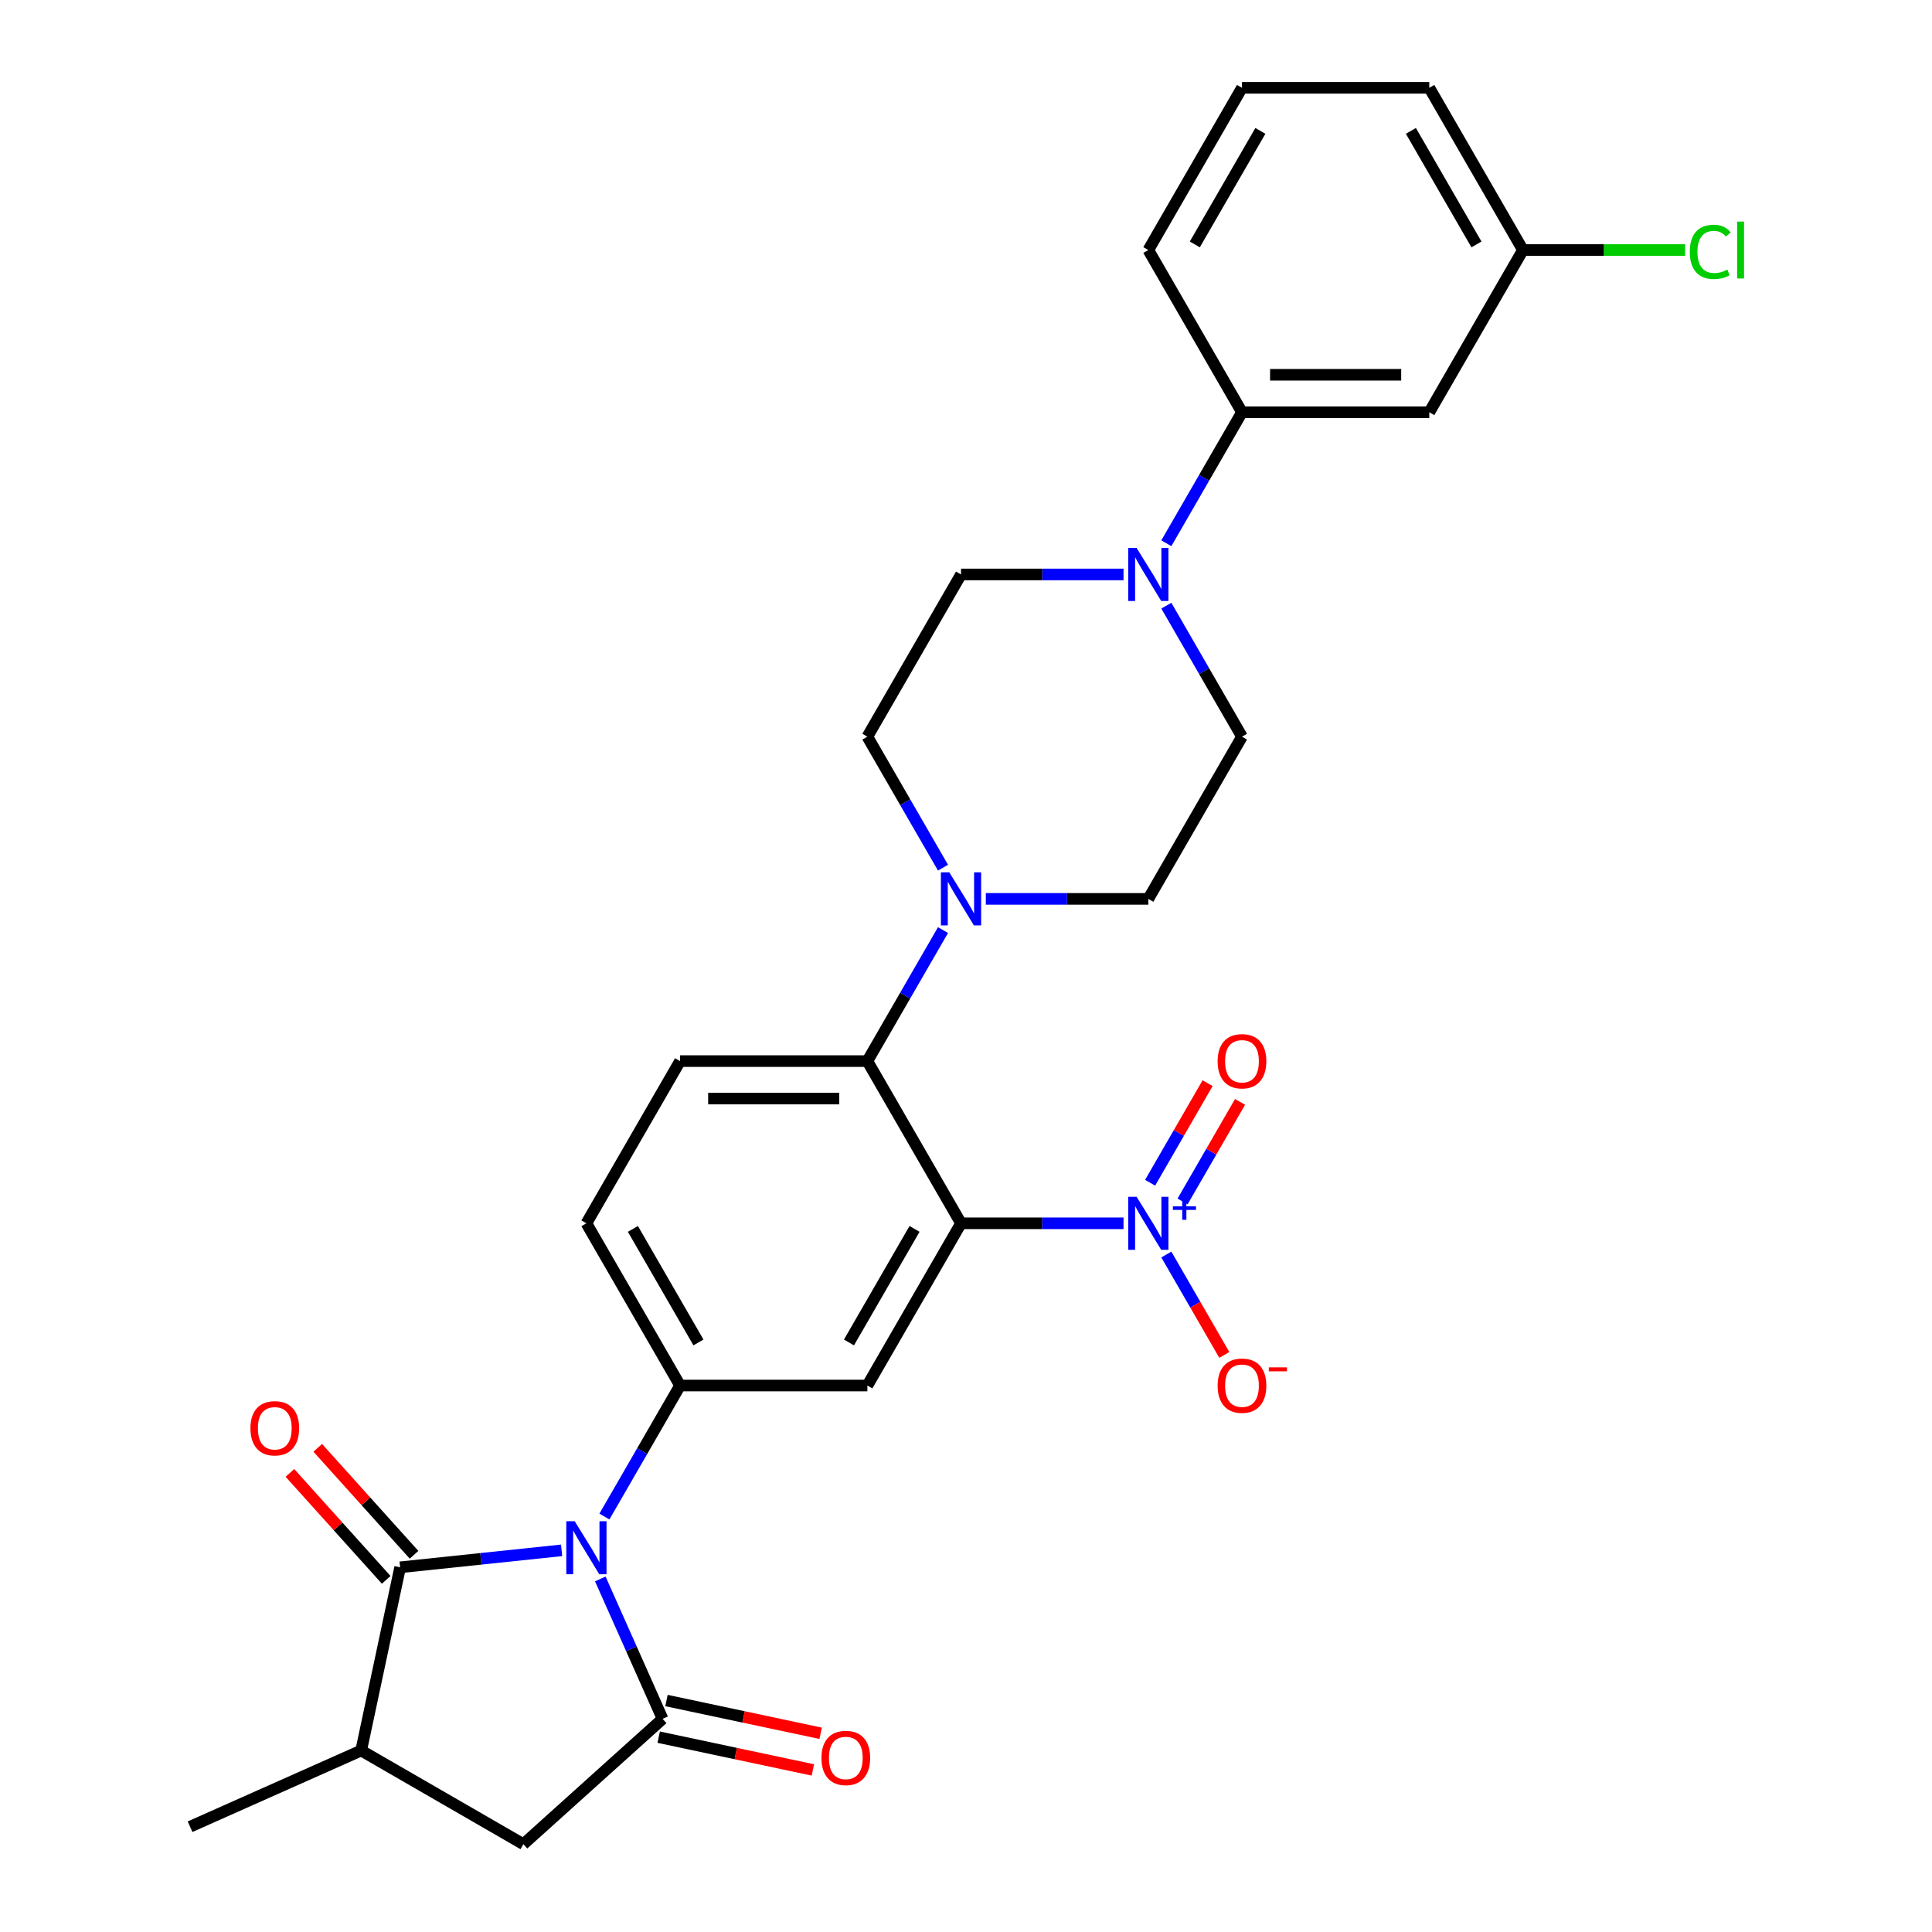 <?xml version='1.0' encoding='iso-8859-1'?>
<svg version='1.1' baseProfile='full'
              xmlns='http://www.w3.org/2000/svg'
                      xmlns:rdkit='http://www.rdkit.org/xml'
                      xmlns:xlink='http://www.w3.org/1999/xlink'
                  xml:space='preserve'
width='1000px' height='1000px' viewBox='0 0 1000 1000'>
<!-- END OF HEADER -->
<rect style='opacity:1.0;fill:#FFFFFF;stroke:none' width='1000' height='1000' x='0' y='0'> </rect>
<path class='bond-1' d='M 310.713,817.257 L 326.834,853.465' style='fill:none;fill-rule:evenodd;stroke:#0000FF;stroke-width:6px;stroke-linecap:butt;stroke-linejoin:miter;stroke-opacity:1' />
<path class='bond-1' d='M 326.834,853.465 L 342.955,889.673' style='fill:none;fill-rule:evenodd;stroke:#000000;stroke-width:6px;stroke-linecap:butt;stroke-linejoin:miter;stroke-opacity:1' />
<path class='bond-3' d='M 290.686,802.454 L 248.895,806.847' style='fill:none;fill-rule:evenodd;stroke:#0000FF;stroke-width:6px;stroke-linecap:butt;stroke-linejoin:miter;stroke-opacity:1' />
<path class='bond-3' d='M 248.895,806.847 L 207.103,811.239' style='fill:none;fill-rule:evenodd;stroke:#000000;stroke-width:6px;stroke-linecap:butt;stroke-linejoin:miter;stroke-opacity:1' />
<path class='bond-4' d='M 312.847,784.953 L 332.422,751.048' style='fill:none;fill-rule:evenodd;stroke:#0000FF;stroke-width:6px;stroke-linecap:butt;stroke-linejoin:miter;stroke-opacity:1' />
<path class='bond-4' d='M 332.422,751.048 L 351.997,717.144' style='fill:none;fill-rule:evenodd;stroke:#000000;stroke-width:6px;stroke-linecap:butt;stroke-linejoin:miter;stroke-opacity:1' />
<path class='bond-0' d='M 497.422,633.183 L 448.947,717.144' style='fill:none;fill-rule:evenodd;stroke:#000000;stroke-width:6px;stroke-linecap:butt;stroke-linejoin:miter;stroke-opacity:1' />
<path class='bond-0' d='M 473.359,636.082 L 439.426,694.855' style='fill:none;fill-rule:evenodd;stroke:#000000;stroke-width:6px;stroke-linecap:butt;stroke-linejoin:miter;stroke-opacity:1' />
<path class='bond-2' d='M 497.422,633.183 L 539.479,633.183' style='fill:none;fill-rule:evenodd;stroke:#000000;stroke-width:6px;stroke-linecap:butt;stroke-linejoin:miter;stroke-opacity:1' />
<path class='bond-2' d='M 539.479,633.183 L 581.536,633.183' style='fill:none;fill-rule:evenodd;stroke:#0000FF;stroke-width:6px;stroke-linecap:butt;stroke-linejoin:miter;stroke-opacity:1' />
<path class='bond-30' d='M 497.422,633.183 L 448.947,549.222' style='fill:none;fill-rule:evenodd;stroke:#000000;stroke-width:6px;stroke-linecap:butt;stroke-linejoin:miter;stroke-opacity:1' />
<path class='bond-10' d='M 342.955,889.673 L 270.907,954.545' style='fill:none;fill-rule:evenodd;stroke:#000000;stroke-width:6px;stroke-linecap:butt;stroke-linejoin:miter;stroke-opacity:1' />
<path class='bond-15' d='M 340.939,899.156 L 380.842,907.638' style='fill:none;fill-rule:evenodd;stroke:#000000;stroke-width:6px;stroke-linecap:butt;stroke-linejoin:miter;stroke-opacity:1' />
<path class='bond-15' d='M 380.842,907.638 L 420.744,916.119' style='fill:none;fill-rule:evenodd;stroke:#FF0000;stroke-width:6px;stroke-linecap:butt;stroke-linejoin:miter;stroke-opacity:1' />
<path class='bond-15' d='M 344.971,880.19 L 384.873,888.672' style='fill:none;fill-rule:evenodd;stroke:#000000;stroke-width:6px;stroke-linecap:butt;stroke-linejoin:miter;stroke-opacity:1' />
<path class='bond-15' d='M 384.873,888.672 L 424.775,897.153' style='fill:none;fill-rule:evenodd;stroke:#FF0000;stroke-width:6px;stroke-linecap:butt;stroke-linejoin:miter;stroke-opacity:1' />
<path class='bond-13' d='M 603.697,649.335 L 618.699,675.319' style='fill:none;fill-rule:evenodd;stroke:#0000FF;stroke-width:6px;stroke-linecap:butt;stroke-linejoin:miter;stroke-opacity:1' />
<path class='bond-13' d='M 618.699,675.319 L 633.701,701.303' style='fill:none;fill-rule:evenodd;stroke:#FF0000;stroke-width:6px;stroke-linecap:butt;stroke-linejoin:miter;stroke-opacity:1' />
<path class='bond-16' d='M 612.093,621.878 L 626.972,596.107' style='fill:none;fill-rule:evenodd;stroke:#0000FF;stroke-width:6px;stroke-linecap:butt;stroke-linejoin:miter;stroke-opacity:1' />
<path class='bond-16' d='M 626.972,596.107 L 641.851,570.336' style='fill:none;fill-rule:evenodd;stroke:#FF0000;stroke-width:6px;stroke-linecap:butt;stroke-linejoin:miter;stroke-opacity:1' />
<path class='bond-16' d='M 595.301,612.183 L 610.18,586.412' style='fill:none;fill-rule:evenodd;stroke:#0000FF;stroke-width:6px;stroke-linecap:butt;stroke-linejoin:miter;stroke-opacity:1' />
<path class='bond-16' d='M 610.18,586.412 L 625.059,560.641' style='fill:none;fill-rule:evenodd;stroke:#FF0000;stroke-width:6px;stroke-linecap:butt;stroke-linejoin:miter;stroke-opacity:1' />
<path class='bond-9' d='M 207.103,811.239 L 186.946,906.07' style='fill:none;fill-rule:evenodd;stroke:#000000;stroke-width:6px;stroke-linecap:butt;stroke-linejoin:miter;stroke-opacity:1' />
<path class='bond-18' d='M 214.308,804.752 L 189.385,777.073' style='fill:none;fill-rule:evenodd;stroke:#000000;stroke-width:6px;stroke-linecap:butt;stroke-linejoin:miter;stroke-opacity:1' />
<path class='bond-18' d='M 189.385,777.073 L 164.463,749.393' style='fill:none;fill-rule:evenodd;stroke:#FF0000;stroke-width:6px;stroke-linecap:butt;stroke-linejoin:miter;stroke-opacity:1' />
<path class='bond-18' d='M 199.898,817.726 L 174.976,790.047' style='fill:none;fill-rule:evenodd;stroke:#000000;stroke-width:6px;stroke-linecap:butt;stroke-linejoin:miter;stroke-opacity:1' />
<path class='bond-18' d='M 174.976,790.047 L 150.053,762.368' style='fill:none;fill-rule:evenodd;stroke:#FF0000;stroke-width:6px;stroke-linecap:butt;stroke-linejoin:miter;stroke-opacity:1' />
<path class='bond-5' d='M 351.997,717.144 L 448.947,717.144' style='fill:none;fill-rule:evenodd;stroke:#000000;stroke-width:6px;stroke-linecap:butt;stroke-linejoin:miter;stroke-opacity:1' />
<path class='bond-17' d='M 351.997,717.144 L 303.522,633.183' style='fill:none;fill-rule:evenodd;stroke:#000000;stroke-width:6px;stroke-linecap:butt;stroke-linejoin:miter;stroke-opacity:1' />
<path class='bond-17' d='M 361.518,694.855 L 327.586,636.082' style='fill:none;fill-rule:evenodd;stroke:#000000;stroke-width:6px;stroke-linecap:butt;stroke-linejoin:miter;stroke-opacity:1' />
<path class='bond-6' d='M 448.947,549.222 L 351.997,549.222' style='fill:none;fill-rule:evenodd;stroke:#000000;stroke-width:6px;stroke-linecap:butt;stroke-linejoin:miter;stroke-opacity:1' />
<path class='bond-6' d='M 434.405,568.612 L 366.54,568.612' style='fill:none;fill-rule:evenodd;stroke:#000000;stroke-width:6px;stroke-linecap:butt;stroke-linejoin:miter;stroke-opacity:1' />
<path class='bond-7' d='M 448.947,549.222 L 468.522,515.317' style='fill:none;fill-rule:evenodd;stroke:#000000;stroke-width:6px;stroke-linecap:butt;stroke-linejoin:miter;stroke-opacity:1' />
<path class='bond-7' d='M 468.522,515.317 L 488.097,481.412' style='fill:none;fill-rule:evenodd;stroke:#0000FF;stroke-width:6px;stroke-linecap:butt;stroke-linejoin:miter;stroke-opacity:1' />
<path class='bond-19' d='M 510.258,465.26 L 552.315,465.26' style='fill:none;fill-rule:evenodd;stroke:#0000FF;stroke-width:6px;stroke-linecap:butt;stroke-linejoin:miter;stroke-opacity:1' />
<path class='bond-19' d='M 552.315,465.26 L 594.372,465.26' style='fill:none;fill-rule:evenodd;stroke:#000000;stroke-width:6px;stroke-linecap:butt;stroke-linejoin:miter;stroke-opacity:1' />
<path class='bond-20' d='M 488.097,449.108 L 468.522,415.204' style='fill:none;fill-rule:evenodd;stroke:#0000FF;stroke-width:6px;stroke-linecap:butt;stroke-linejoin:miter;stroke-opacity:1' />
<path class='bond-20' d='M 468.522,415.204 L 448.947,381.299' style='fill:none;fill-rule:evenodd;stroke:#000000;stroke-width:6px;stroke-linecap:butt;stroke-linejoin:miter;stroke-opacity:1' />
<path class='bond-8' d='M 581.536,297.338 L 539.479,297.338' style='fill:none;fill-rule:evenodd;stroke:#0000FF;stroke-width:6px;stroke-linecap:butt;stroke-linejoin:miter;stroke-opacity:1' />
<path class='bond-8' d='M 539.479,297.338 L 497.422,297.338' style='fill:none;fill-rule:evenodd;stroke:#000000;stroke-width:6px;stroke-linecap:butt;stroke-linejoin:miter;stroke-opacity:1' />
<path class='bond-11' d='M 603.697,281.186 L 623.272,247.282' style='fill:none;fill-rule:evenodd;stroke:#0000FF;stroke-width:6px;stroke-linecap:butt;stroke-linejoin:miter;stroke-opacity:1' />
<path class='bond-11' d='M 623.272,247.282 L 642.847,213.377' style='fill:none;fill-rule:evenodd;stroke:#000000;stroke-width:6px;stroke-linecap:butt;stroke-linejoin:miter;stroke-opacity:1' />
<path class='bond-31' d='M 603.697,313.49 L 623.272,347.395' style='fill:none;fill-rule:evenodd;stroke:#0000FF;stroke-width:6px;stroke-linecap:butt;stroke-linejoin:miter;stroke-opacity:1' />
<path class='bond-31' d='M 623.272,347.395 L 642.847,381.299' style='fill:none;fill-rule:evenodd;stroke:#000000;stroke-width:6px;stroke-linecap:butt;stroke-linejoin:miter;stroke-opacity:1' />
<path class='bond-26' d='M 186.946,906.07 L 98.378,945.504' style='fill:none;fill-rule:evenodd;stroke:#000000;stroke-width:6px;stroke-linecap:butt;stroke-linejoin:miter;stroke-opacity:1' />
<path class='bond-29' d='M 186.946,906.07 L 270.907,954.545' style='fill:none;fill-rule:evenodd;stroke:#000000;stroke-width:6px;stroke-linecap:butt;stroke-linejoin:miter;stroke-opacity:1' />
<path class='bond-14' d='M 642.847,213.377 L 739.797,213.377' style='fill:none;fill-rule:evenodd;stroke:#000000;stroke-width:6px;stroke-linecap:butt;stroke-linejoin:miter;stroke-opacity:1' />
<path class='bond-14' d='M 657.39,193.987 L 725.255,193.987' style='fill:none;fill-rule:evenodd;stroke:#000000;stroke-width:6px;stroke-linecap:butt;stroke-linejoin:miter;stroke-opacity:1' />
<path class='bond-25' d='M 642.847,213.377 L 594.372,129.416' style='fill:none;fill-rule:evenodd;stroke:#000000;stroke-width:6px;stroke-linecap:butt;stroke-linejoin:miter;stroke-opacity:1' />
<path class='bond-12' d='M 351.997,549.222 L 303.522,633.183' style='fill:none;fill-rule:evenodd;stroke:#000000;stroke-width:6px;stroke-linecap:butt;stroke-linejoin:miter;stroke-opacity:1' />
<path class='bond-23' d='M 739.797,213.377 L 788.272,129.416' style='fill:none;fill-rule:evenodd;stroke:#000000;stroke-width:6px;stroke-linecap:butt;stroke-linejoin:miter;stroke-opacity:1' />
<path class='bond-22' d='M 594.372,465.26 L 642.847,381.299' style='fill:none;fill-rule:evenodd;stroke:#000000;stroke-width:6px;stroke-linecap:butt;stroke-linejoin:miter;stroke-opacity:1' />
<path class='bond-21' d='M 448.947,381.299 L 497.422,297.338' style='fill:none;fill-rule:evenodd;stroke:#000000;stroke-width:6px;stroke-linecap:butt;stroke-linejoin:miter;stroke-opacity:1' />
<path class='bond-24' d='M 788.272,129.416 L 830.242,129.416' style='fill:none;fill-rule:evenodd;stroke:#000000;stroke-width:6px;stroke-linecap:butt;stroke-linejoin:miter;stroke-opacity:1' />
<path class='bond-24' d='M 830.242,129.416 L 872.211,129.416' style='fill:none;fill-rule:evenodd;stroke:#00CC00;stroke-width:6px;stroke-linecap:butt;stroke-linejoin:miter;stroke-opacity:1' />
<path class='bond-32' d='M 788.272,129.416 L 739.797,45.455' style='fill:none;fill-rule:evenodd;stroke:#000000;stroke-width:6px;stroke-linecap:butt;stroke-linejoin:miter;stroke-opacity:1' />
<path class='bond-32' d='M 764.209,126.517 L 730.276,67.744' style='fill:none;fill-rule:evenodd;stroke:#000000;stroke-width:6px;stroke-linecap:butt;stroke-linejoin:miter;stroke-opacity:1' />
<path class='bond-27' d='M 594.372,129.416 L 642.847,45.455' style='fill:none;fill-rule:evenodd;stroke:#000000;stroke-width:6px;stroke-linecap:butt;stroke-linejoin:miter;stroke-opacity:1' />
<path class='bond-27' d='M 618.436,126.517 L 652.368,67.744' style='fill:none;fill-rule:evenodd;stroke:#000000;stroke-width:6px;stroke-linecap:butt;stroke-linejoin:miter;stroke-opacity:1' />
<path class='bond-28' d='M 642.847,45.455 L 739.797,45.455' style='fill:none;fill-rule:evenodd;stroke:#000000;stroke-width:6px;stroke-linecap:butt;stroke-linejoin:miter;stroke-opacity:1' />
<path  class='atom-0' d='M 297.453 787.377
L 306.45 801.919
Q 307.342 803.354, 308.777 805.953
Q 310.212 808.551, 310.289 808.706
L 310.289 787.377
L 313.935 787.377
L 313.935 814.833
L 310.173 814.833
L 300.517 798.933
Q 299.392 797.072, 298.19 794.939
Q 297.026 792.806, 296.677 792.147
L 296.677 814.833
L 293.11 814.833
L 293.11 787.377
L 297.453 787.377
' fill='#0000FF'/>
<path  class='atom-3' d='M 588.303 619.455
L 597.3 633.997
Q 598.192 635.432, 599.627 638.03
Q 601.062 640.628, 601.139 640.784
L 601.139 619.455
L 604.785 619.455
L 604.785 646.911
L 601.023 646.911
L 591.367 631.011
Q 590.242 629.15, 589.04 627.017
Q 587.876 624.884, 587.527 624.225
L 587.527 646.911
L 583.96 646.911
L 583.96 619.455
L 588.303 619.455
' fill='#0000FF'/>
<path  class='atom-3' d='M 607.088 624.404
L 611.925 624.404
L 611.925 619.31
L 614.075 619.31
L 614.075 624.404
L 619.041 624.404
L 619.041 626.246
L 614.075 626.246
L 614.075 631.365
L 611.925 631.365
L 611.925 626.246
L 607.088 626.246
L 607.088 624.404
' fill='#0000FF'/>
<path  class='atom-8' d='M 491.353 451.532
L 500.35 466.075
Q 501.242 467.51, 502.677 470.108
Q 504.112 472.706, 504.189 472.861
L 504.189 451.532
L 507.835 451.532
L 507.835 478.988
L 504.073 478.988
L 494.417 463.089
Q 493.292 461.227, 492.09 459.094
Q 490.926 456.961, 490.577 456.302
L 490.577 478.988
L 487.01 478.988
L 487.01 451.532
L 491.353 451.532
' fill='#0000FF'/>
<path  class='atom-9' d='M 588.303 283.61
L 597.3 298.152
Q 598.192 299.587, 599.627 302.186
Q 601.062 304.784, 601.139 304.939
L 601.139 283.61
L 604.785 283.61
L 604.785 311.066
L 601.023 311.066
L 591.367 295.166
Q 590.242 293.305, 589.04 291.172
Q 587.876 289.039, 587.527 288.38
L 587.527 311.066
L 583.96 311.066
L 583.96 283.61
L 588.303 283.61
' fill='#0000FF'/>
<path  class='atom-14' d='M 630.244 717.221
Q 630.244 710.629, 633.501 706.945
Q 636.759 703.261, 642.847 703.261
Q 648.936 703.261, 652.193 706.945
Q 655.451 710.629, 655.451 717.221
Q 655.451 723.892, 652.154 727.692
Q 648.858 731.454, 642.847 731.454
Q 636.797 731.454, 633.501 727.692
Q 630.244 723.93, 630.244 717.221
M 642.847 728.351
Q 647.035 728.351, 649.285 725.559
Q 651.573 722.728, 651.573 717.221
Q 651.573 711.831, 649.285 709.116
Q 647.035 706.363, 642.847 706.363
Q 638.659 706.363, 636.371 709.078
Q 634.122 711.792, 634.122 717.221
Q 634.122 722.767, 636.371 725.559
Q 638.659 728.351, 642.847 728.351
' fill='#FF0000'/>
<path  class='atom-14' d='M 656.73 707.742
L 666.124 707.742
L 666.124 709.79
L 656.73 709.79
L 656.73 707.742
' fill='#FF0000'/>
<path  class='atom-16' d='M 425.183 909.908
Q 425.183 903.315, 428.441 899.631
Q 431.698 895.947, 437.787 895.947
Q 443.875 895.947, 447.133 899.631
Q 450.39 903.315, 450.39 909.908
Q 450.39 916.578, 447.094 920.378
Q 443.798 924.14, 437.787 924.14
Q 431.737 924.14, 428.441 920.378
Q 425.183 916.617, 425.183 909.908
M 437.787 921.038
Q 441.975 921.038, 444.224 918.246
Q 446.512 915.415, 446.512 909.908
Q 446.512 904.517, 444.224 901.803
Q 441.975 899.049, 437.787 899.049
Q 433.598 899.049, 431.31 901.764
Q 429.061 904.479, 429.061 909.908
Q 429.061 915.453, 431.31 918.246
Q 433.598 921.038, 437.787 921.038
' fill='#FF0000'/>
<path  class='atom-17' d='M 630.244 549.299
Q 630.244 542.706, 633.501 539.022
Q 636.759 535.338, 642.847 535.338
Q 648.936 535.338, 652.193 539.022
Q 655.451 542.706, 655.451 549.299
Q 655.451 555.969, 652.154 559.77
Q 648.858 563.531, 642.847 563.531
Q 636.797 563.531, 633.501 559.77
Q 630.244 556.008, 630.244 549.299
M 642.847 560.429
Q 647.035 560.429, 649.285 557.637
Q 651.573 554.806, 651.573 549.299
Q 651.573 543.909, 649.285 541.194
Q 647.035 538.441, 642.847 538.441
Q 638.659 538.441, 636.371 541.155
Q 634.122 543.87, 634.122 549.299
Q 634.122 554.845, 636.371 557.637
Q 638.659 560.429, 642.847 560.429
' fill='#FF0000'/>
<path  class='atom-19' d='M 129.627 739.269
Q 129.627 732.676, 132.885 728.992
Q 136.143 725.308, 142.231 725.308
Q 148.319 725.308, 151.577 728.992
Q 154.834 732.676, 154.834 739.269
Q 154.834 745.939, 151.538 749.739
Q 148.242 753.501, 142.231 753.501
Q 136.181 753.501, 132.885 749.739
Q 129.627 745.978, 129.627 739.269
M 142.231 750.399
Q 146.419 750.399, 148.668 747.606
Q 150.956 744.775, 150.956 739.269
Q 150.956 733.878, 148.668 731.164
Q 146.419 728.41, 142.231 728.41
Q 138.043 728.41, 135.755 731.125
Q 133.505 733.84, 133.505 739.269
Q 133.505 744.814, 135.755 747.606
Q 138.043 750.399, 142.231 750.399
' fill='#FF0000'/>
<path  class='atom-25' d='M 874.635 130.366
Q 874.635 123.541, 877.815 119.973
Q 881.034 116.366, 887.122 116.366
Q 892.784 116.366, 895.809 120.361
L 893.25 122.455
Q 891.039 119.546, 887.122 119.546
Q 882.973 119.546, 880.762 122.338
Q 878.591 125.092, 878.591 130.366
Q 878.591 135.795, 880.84 138.587
Q 883.128 141.379, 887.549 141.379
Q 890.574 141.379, 894.103 139.557
L 895.189 142.465
Q 893.754 143.396, 891.582 143.939
Q 889.41 144.482, 887.006 144.482
Q 881.034 144.482, 877.815 140.836
Q 874.635 137.191, 874.635 130.366
' fill='#00CC00'/>
<path  class='atom-25' d='M 899.144 114.699
L 902.712 114.699
L 902.712 144.133
L 899.144 144.133
L 899.144 114.699
' fill='#00CC00'/>
</svg>
